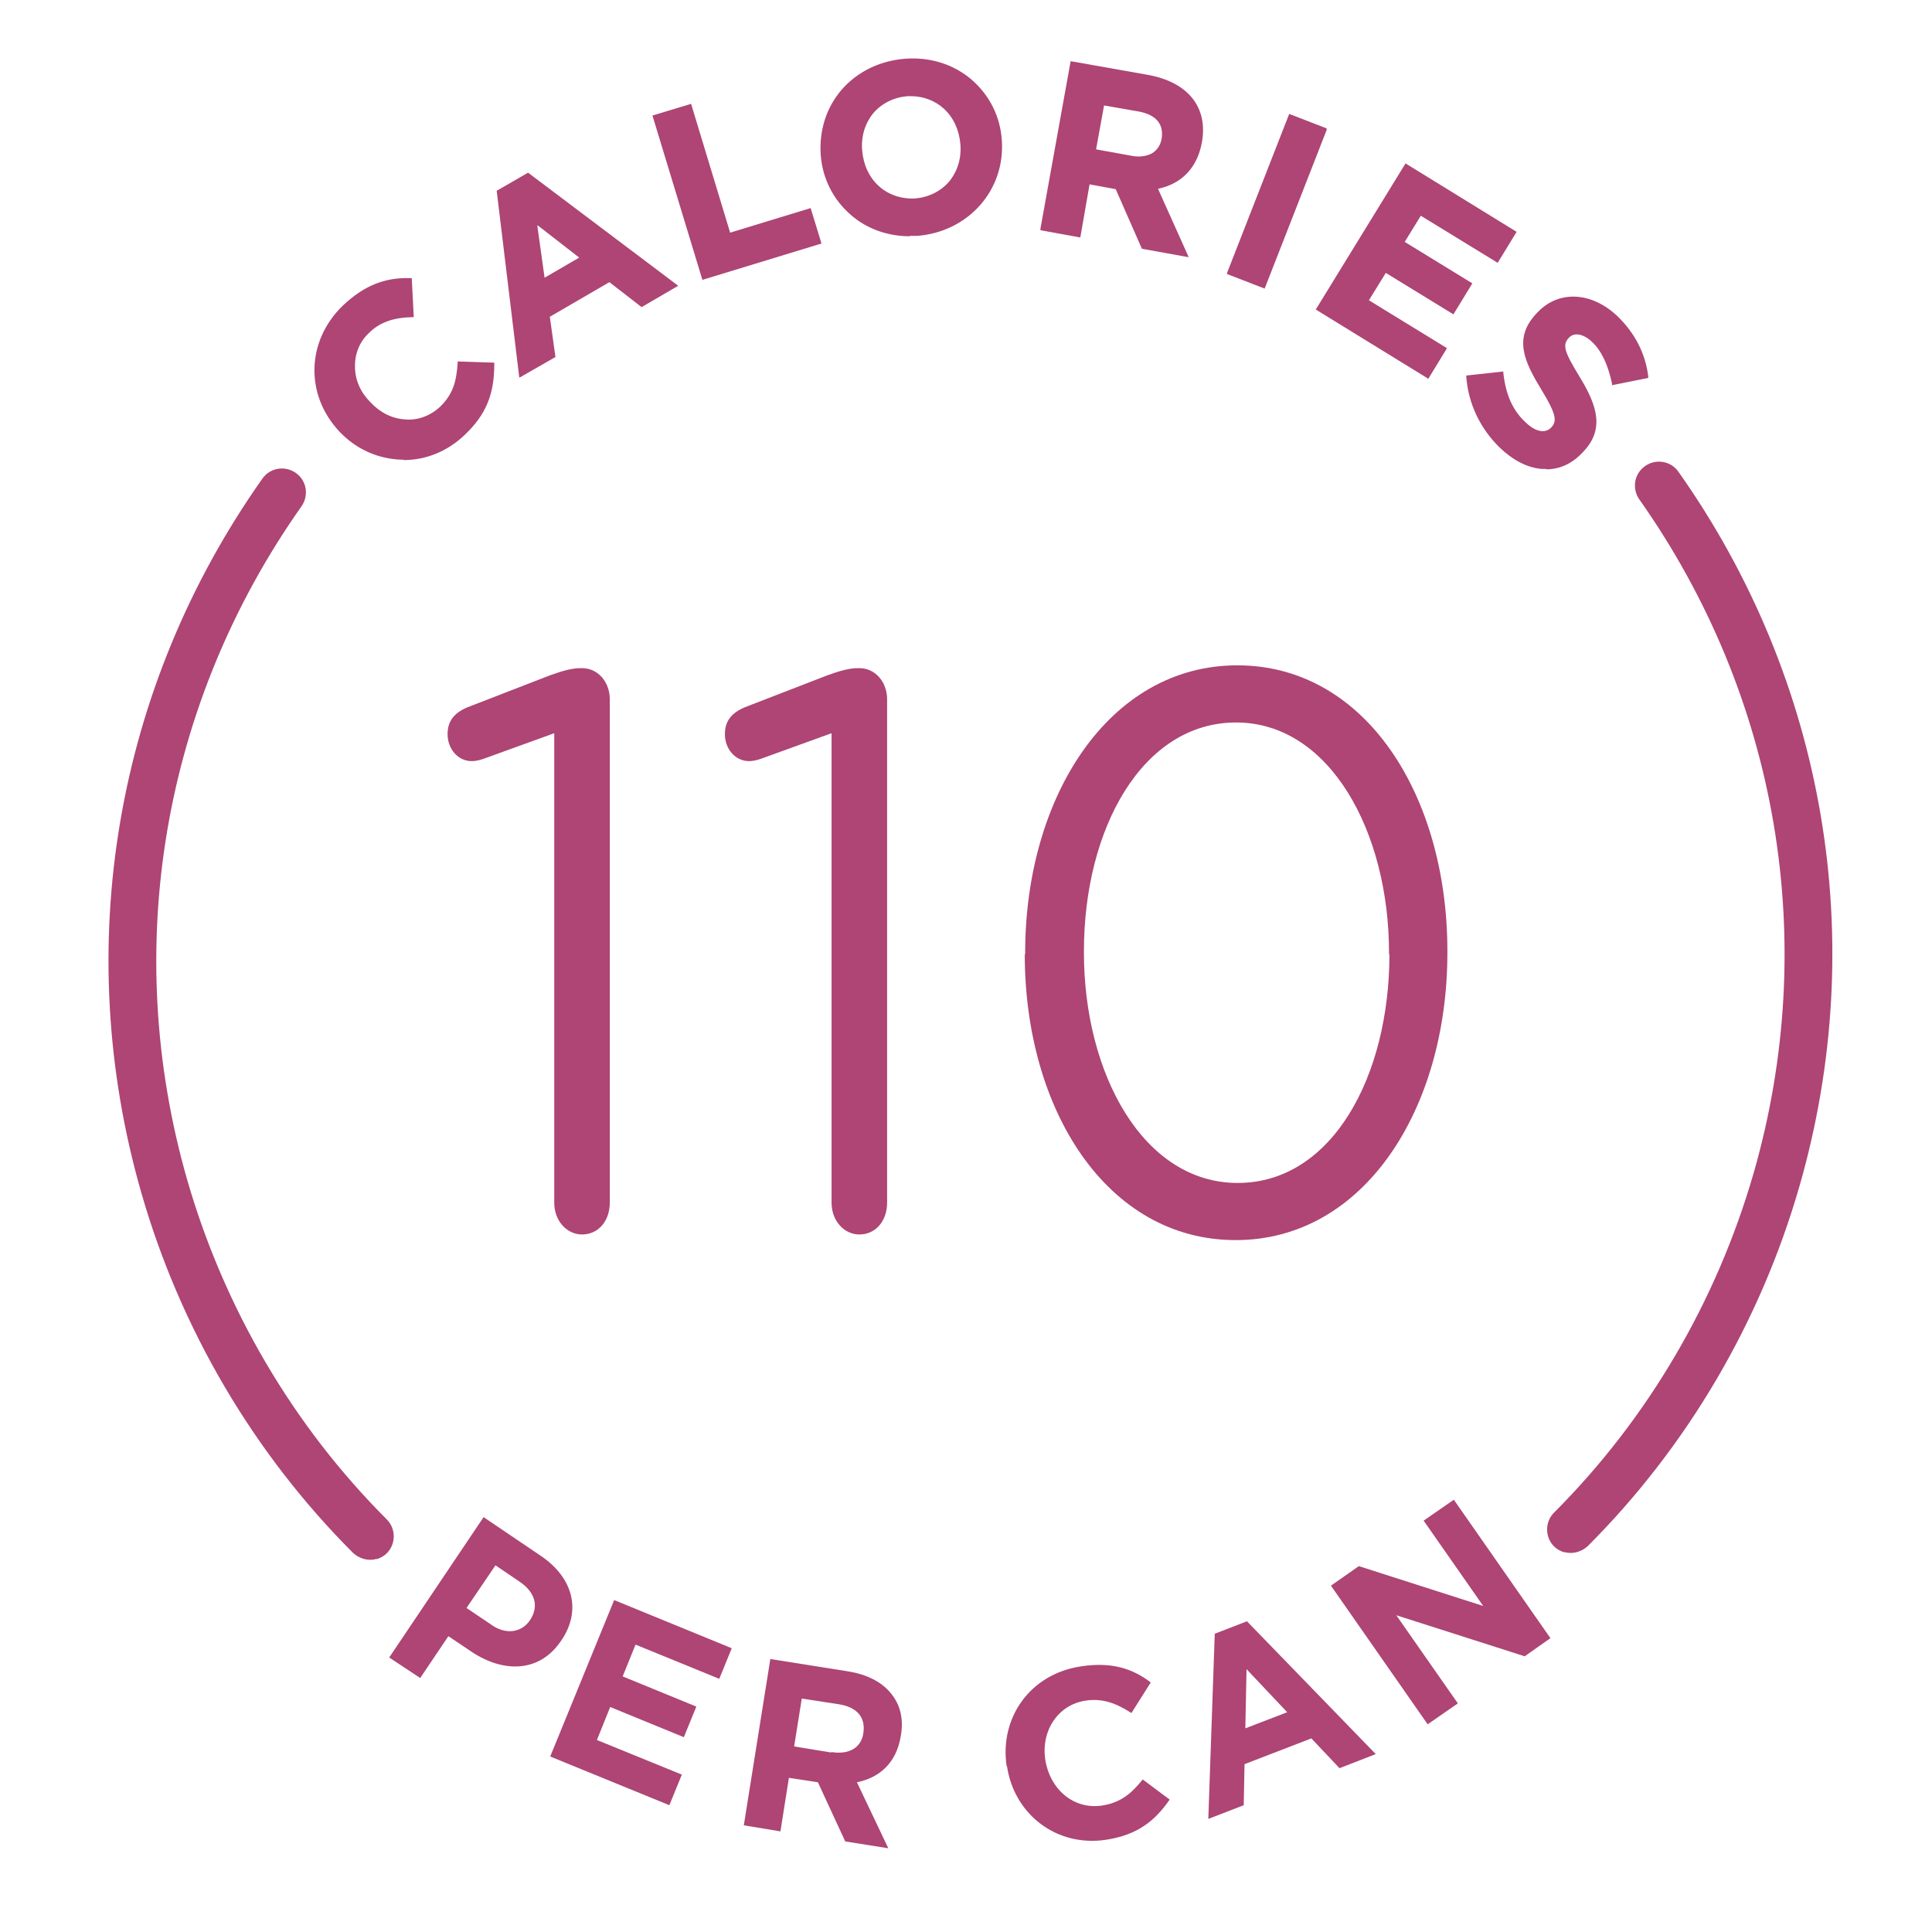 <svg viewBox="0 0 48 48" xmlns="http://www.w3.org/2000/svg" id="Layer_1"><rect style="fill:none; stroke-width:0px;" height="48.12" width="48.12" y=".08" x=".12"></rect><path style="fill:#ae4574; stroke-width:0px;" d="M13.76,18.22l-1.74.63c-.11.04-.21.06-.3.06-.34,0-.6-.3-.6-.67,0-.32.16-.53.5-.67l2.04-.79c.28-.1.53-.18.76-.18h.04c.41,0,.69.36.69.77v12.51c0,.45-.28.79-.69.79-.37,0-.69-.33-.69-.79v-11.66Z"></path><path style="fill:#ae4574; stroke-width:0px;" d="M20.65,18.22l-1.74.63c-.11.04-.21.06-.3.06-.34,0-.6-.3-.6-.67,0-.32.16-.53.5-.67l2.04-.79c.28-.1.53-.18.76-.18h.04c.41,0,.69.36.69.77v12.51c0,.45-.28.79-.69.79-.37,0-.69-.33-.69-.79v-11.66Z"></path><path style="fill:#ae4574; stroke-width:0px;" d="M25.47,23.71v-.04c0-3.87,2.08-7.14,5.27-7.14s5.22,3.24,5.22,7.1v.04c0,3.87-2.06,7.14-5.26,7.14s-5.24-3.24-5.24-7.1ZM34.51,23.71v-.04c0-3-1.47-5.72-3.8-5.72s-3.78,2.64-3.78,5.68v.04c0,3,1.47,5.72,3.82,5.72s3.77-2.66,3.77-5.68Z"></path><path style="fill:#ae4574; stroke-width:0px;" d="M9.36,38.73c-.2.06-.43,0-.59-.15-2.47-2.47-4.29-5.57-5.26-8.95-1.75-6.09-.65-12.56,3.01-17.74.19-.27.56-.33.83-.14.27.19.33.56.14.83-3.45,4.89-4.49,10.98-2.84,16.73.92,3.19,2.63,6.11,4.96,8.44.23.23.23.61,0,.84-.07.07-.16.12-.26.15Z"></path><path style="fill:#ae4574; stroke-width:0px;" d="M38.86,38.56c.2.06.43,0,.59-.15,2.47-2.47,4.29-5.57,5.26-8.95,1.75-6.09.65-12.56-3.01-17.74-.19-.27-.56-.33-.83-.14-.27.19-.33.56-.14.83,3.45,4.89,4.49,10.98,2.84,16.73-.92,3.19-2.63,6.11-4.96,8.44-.23.23-.23.61,0,.84.07.07.16.12.26.15Z"></path><path style="fill:#ae4574; stroke-width:0px;" d="M11.5,10.77c-.89.85-2.21.8-3.04-.07h0c-.82-.87-.85-2.19.08-3.08.57-.55,1.09-.68,1.64-.67l.04.89c-.44.01-.8.11-1.1.4-.51.49-.47,1.26.02,1.78h0c.5.53,1.27.62,1.79.12.35-.33.43-.67.46-1.11l.83.02c0,.63-.14,1.17-.72,1.73Z"></path><path style="fill:#ae4574; stroke-width:0px;" d="M10.02,11.42s-.04,0-.06,0c-.57-.02-1.11-.26-1.52-.69h0c-.87-.92-.83-2.26.08-3.14.51-.48,1.02-.7,1.67-.68h.04s.05.97.05.97h-.04c-.47.01-.81.13-1.07.39-.24.22-.36.53-.35.85,0,.32.14.63.38.87h0c.24.26.54.41.86.43.32.03.63-.09.87-.31.33-.32.41-.64.44-1.09v-.04s.91.03.91.03v.04c0,.74-.2,1.25-.74,1.76-.42.4-.95.62-1.51.62ZM10.13,6.98c-.61,0-1.08.2-1.57.66-.88.84-.92,2.14-.08,3.01h0c.4.42.92.66,1.47.68.55.02,1.09-.2,1.51-.6h0c.5-.48.71-.96.71-1.66l-.75-.02c-.04.45-.13.78-.47,1.1-.25.24-.59.36-.93.34-.34-.03-.66-.19-.91-.45h0c-.25-.27-.39-.6-.4-.94,0-.35.13-.67.38-.91.27-.26.61-.39,1.09-.41l-.04-.81h0Z"></path><path style="fill:#ae4574; stroke-width:0px;" d="M15.94,7.57l-.8-.62-1.53.88.14,1-.81.47-.55-4.55.73-.42,3.66,2.75-.83.48ZM13.29,5.52l.2,1.45.96-.56-1.16-.9Z"></path><path style="fill:#ae4574; stroke-width:0px;" d="M12.9,9.37l-.56-4.63.78-.45,3.73,2.81-.91.53-.8-.62-1.48.86.14,1-.89.51ZM12.43,4.79l.54,4.46.74-.42-.14-1,1.58-.91.8.62.76-.44-3.59-2.7-.69.4ZM13.46,7.03l-.22-1.61,1.29.99-1.07.62ZM13.35,5.61l.18,1.29.86-.5-1.03-.8Z"></path><path style="fill:#ae4574; stroke-width:0px;" d="M17.48,6.89l-1.21-4,.88-.27.97,3.2,2-.61.24.8-2.88.87Z"></path><path style="fill:#ae4574; stroke-width:0px;" d="M17.45,6.95l-1.24-4.08.96-.29.97,3.2,2-.61.27.88-2.95.9ZM16.32,2.92l1.19,3.93,2.8-.85-.22-.72-2,.61-.97-3.2-.8.24Z"></path><path style="fill:#ae4574; stroke-width:0px;" d="M22.8,5.82c-1.29.1-2.28-.79-2.37-1.98h0c-.09-1.2.77-2.24,2.06-2.34,1.29-.1,2.28.79,2.37,1.98h0c.09,1.2-.77,2.24-2.06,2.34ZM23.9,3.57c-.05-.72-.62-1.27-1.36-1.22-.74.06-1.21.68-1.15,1.39h0c.05.73.62,1.28,1.36,1.23.74-.06,1.21-.68,1.15-1.39h0Z"></path><path style="fill:#ae4574; stroke-width:0px;" d="M22.61,5.87c-.55,0-1.07-.18-1.47-.53-.44-.38-.71-.91-.75-1.5h0c-.04-.6.14-1.17.52-1.61.39-.45.95-.72,1.57-.77.63-.05,1.22.14,1.66.52.44.38.71.91.75,1.5h0c.09,1.24-.83,2.28-2.1,2.38h0c-.06,0-.13,0-.19,0ZM22.68,1.54c-.06,0-.12,0-.18,0-.6.05-1.14.31-1.52.74-.37.42-.55.97-.51,1.54h0c.04.58.3,1.09.72,1.46.43.37,1,.55,1.61.5h0c1.22-.09,2.11-1.09,2.02-2.28h0c-.04-.58-.3-1.09-.72-1.46-.39-.33-.89-.51-1.42-.51ZM22.65,5.02c-.33,0-.63-.12-.87-.33-.25-.23-.41-.56-.44-.92h0c-.03-.37.08-.72.29-.98.22-.27.54-.44.9-.46.36-.03.71.09.97.33.25.23.41.56.44.92h0c.03.37-.08.72-.29.98-.22.27-.54.44-.9.46-.03,0-.07,0-.1,0ZM22.64,2.39s-.06,0-.1,0c-.34.03-.64.18-.85.43-.2.25-.3.57-.27.92h0c.03.35.17.66.41.88.24.22.57.33.91.31.34-.03.64-.18.85-.43.2-.25.3-.57.27-.92h0c-.03-.35-.17-.66-.41-.88-.22-.2-.51-.31-.81-.31Z"></path><path style="fill:#ae4574; stroke-width:0px;" d="M28.4,6.15l-.65-1.48-.71-.13-.23,1.32-.91-.16.73-4.12,1.88.34c.97.17,1.46.79,1.31,1.64h0c-.12.68-.55,1.03-1.11,1.13l.74,1.65-1.06-.19ZM28.9,3.44c.07-.39-.17-.64-.61-.72l-.9-.16-.21,1.18.92.16c.44.08.74-.11.8-.46h0Z"></path><path style="fill:#ae4574; stroke-width:0px;" d="M29.53,6.39l-1.16-.21-.65-1.48-.65-.12-.23,1.32-.99-.18v-.04s.75-4.16.75-4.16l1.92.34c1,.18,1.5.81,1.34,1.68h0c-.11.62-.5,1.03-1.09,1.15l.75,1.67ZM28.43,6.11l.96.17-.73-1.63h.05c.59-.12.97-.5,1.08-1.1h0c.15-.84-.33-1.43-1.28-1.6l-1.84-.33-.72,4.04.83.15.23-1.32.77.14.65,1.48ZM28.29,3.97c-.06,0-.13,0-.2-.02l-.96-.17.22-1.26.94.17c.48.09.71.36.64.76h0c-.03.2-.13.34-.28.43-.1.06-.23.09-.37.09ZM27.23,3.71l.88.16c.2.04.38.01.51-.06.13-.08.21-.2.24-.36h0c.06-.37-.14-.6-.57-.68l-.86-.15-.2,1.1Z"></path><path style="fill:#ae4574; stroke-width:0px;" d="M30.53,6.78l1.51-3.9.86.33-1.51,3.9-.86-.33Z"></path><path style="fill:#ae4574; stroke-width:0px;" d="M31.42,7.17l-.93-.36v-.04s1.54-3.94,1.54-3.94l.93.36v.04s-1.54,3.94-1.54,3.94ZM30.59,6.76l.78.3,1.48-3.83-.78-.3-1.48,3.83Z"></path><path style="fill:#ae4574; stroke-width:0px;" d="M32.74,7.68l2.19-3.56,2.69,1.65-.43.7-1.91-1.17-.44.72,1.68,1.03-.43.7-1.68-1.03-.46.75,1.94,1.19-.43.7-2.71-1.67Z"></path><path style="fill:#ae4574; stroke-width:0px;" d="M35.47,9.4l-2.78-1.71,2.23-3.63,2.76,1.7-.47.77-1.91-1.17-.4.65,1.68,1.03-.47.77-1.68-1.03-.42.68,1.94,1.19-.47.77ZM32.8,7.67l2.65,1.63.39-.63-1.94-1.19.5-.82,1.68,1.03.39-.63-1.68-1.03.49-.79,1.91,1.17.39-.63-2.62-1.61-2.15,3.5Z"></path><path style="fill:#ae4574; stroke-width:0px;" d="M37.28,11.08c-.45-.44-.76-1.04-.81-1.72l.84-.09c.05.49.2.9.54,1.23.27.26.54.31.71.14h0c.16-.18.14-.36-.23-.98-.46-.74-.68-1.29-.11-1.88h0c.53-.55,1.32-.49,1.93.1.44.42.68.92.75,1.46l-.83.17c-.09-.44-.24-.81-.49-1.05-.25-.25-.5-.26-.64-.11h0c-.19.21-.13.4.27,1.03.46.75.59,1.3.08,1.82h0c-.58.61-1.36.5-2.01-.13Z"></path><path style="fill:#ae4574; stroke-width:0px;" d="M38.41,11.65s-.07,0-.11,0c-.36-.03-.72-.22-1.05-.54h0c-.48-.47-.77-1.09-.82-1.74v-.04s.92-.1.92-.1v.04c.06.53.23.92.54,1.21.25.25.5.3.65.14h0c.14-.15.14-.31-.24-.93-.43-.71-.72-1.3-.1-1.93h0c.53-.56,1.35-.51,1.99.1.43.42.69.92.76,1.49v.04s-.9.18-.9.18v-.04c-.1-.47-.26-.81-.49-1.03-.22-.21-.45-.25-.58-.11h0c-.17.18-.12.34.27.98.44.72.62,1.31.07,1.87h0c-.26.28-.57.42-.9.42ZM36.51,9.4c.05.62.34,1.21.79,1.65h0c.32.31.67.49,1,.52.35.03.67-.1.94-.38h0c.51-.53.34-1.08-.08-1.78-.4-.65-.47-.85-.26-1.07h0c.17-.18.45-.14.7.1.24.23.4.57.5,1.03l.75-.15c-.08-.53-.32-1.01-.73-1.4-.61-.59-1.36-.64-1.87-.11h0c-.53.55-.39,1.03.11,1.84.37.6.42.82.23,1.02h0c-.19.2-.48.15-.77-.13-.31-.3-.49-.69-.55-1.22l-.76.08Z"></path><path style="fill:#ae4574; stroke-width:0px;" d="M12.01,37.69l1.42.96c.83.56,1.01,1.38.52,2.1h0c-.54.82-1.45.81-2.23.29l-.58-.39-.7,1.04-.77-.51,2.34-3.48ZM12.21,40.37c.38.26.76.18.96-.12h0c.23-.35.12-.7-.27-.96l-.59-.4-.72,1.06.61.41Z"></path><path style="fill:#ae4574; stroke-width:0px;" d="M15.25,39.75l2.93,1.2-.31.76-2.08-.85-.32.79,1.83.75-.31.76-1.83-.75-.33.82,2.11.86-.31.76-2.96-1.21,1.59-3.89Z"></path><path style="fill:#ae4574; stroke-width:0px;" d="M19.15,41.22l1.89.3c.53.08.91.29,1.14.61.2.27.27.61.2,1h0c-.11.68-.54,1.04-1.09,1.15l.78,1.64-1.07-.17-.68-1.47-.72-.11-.21,1.33-.91-.15.66-4.14ZM20.66,43.53c.45.07.74-.12.79-.47h0c.06-.41-.17-.65-.62-.72l-.91-.14-.19,1.19.92.15Z"></path><path style="fill:#ae4574; stroke-width:0px;" d="M25.01,43.88h0c-.18-1.19.57-2.29,1.85-2.48.78-.12,1.3.07,1.73.4l-.48.76c-.37-.24-.71-.37-1.13-.31-.7.1-1.12.76-1.01,1.47h0c.11.72.69,1.24,1.4,1.14.47-.07.74-.3,1.02-.65l.67.5c-.36.52-.79.88-1.59,1-1.22.18-2.27-.63-2.45-1.82Z"></path><path style="fill:#ae4574; stroke-width:0px;" d="M30.18,40.59l.8-.31,3.2,3.3-.9.35-.7-.74-1.66.64-.02,1.02-.88.34.16-4.59ZM31.98,42.54l-1.01-1.07-.03,1.47,1.04-.4Z"></path><path style="fill:#ae4574; stroke-width:0px;" d="M33.06,39.4l.7-.49,3.09.99-1.48-2.12.75-.52,2.4,3.44-.64.45-3.19-1.02,1.53,2.19-.75.52-2.4-3.44Z"></path></svg>